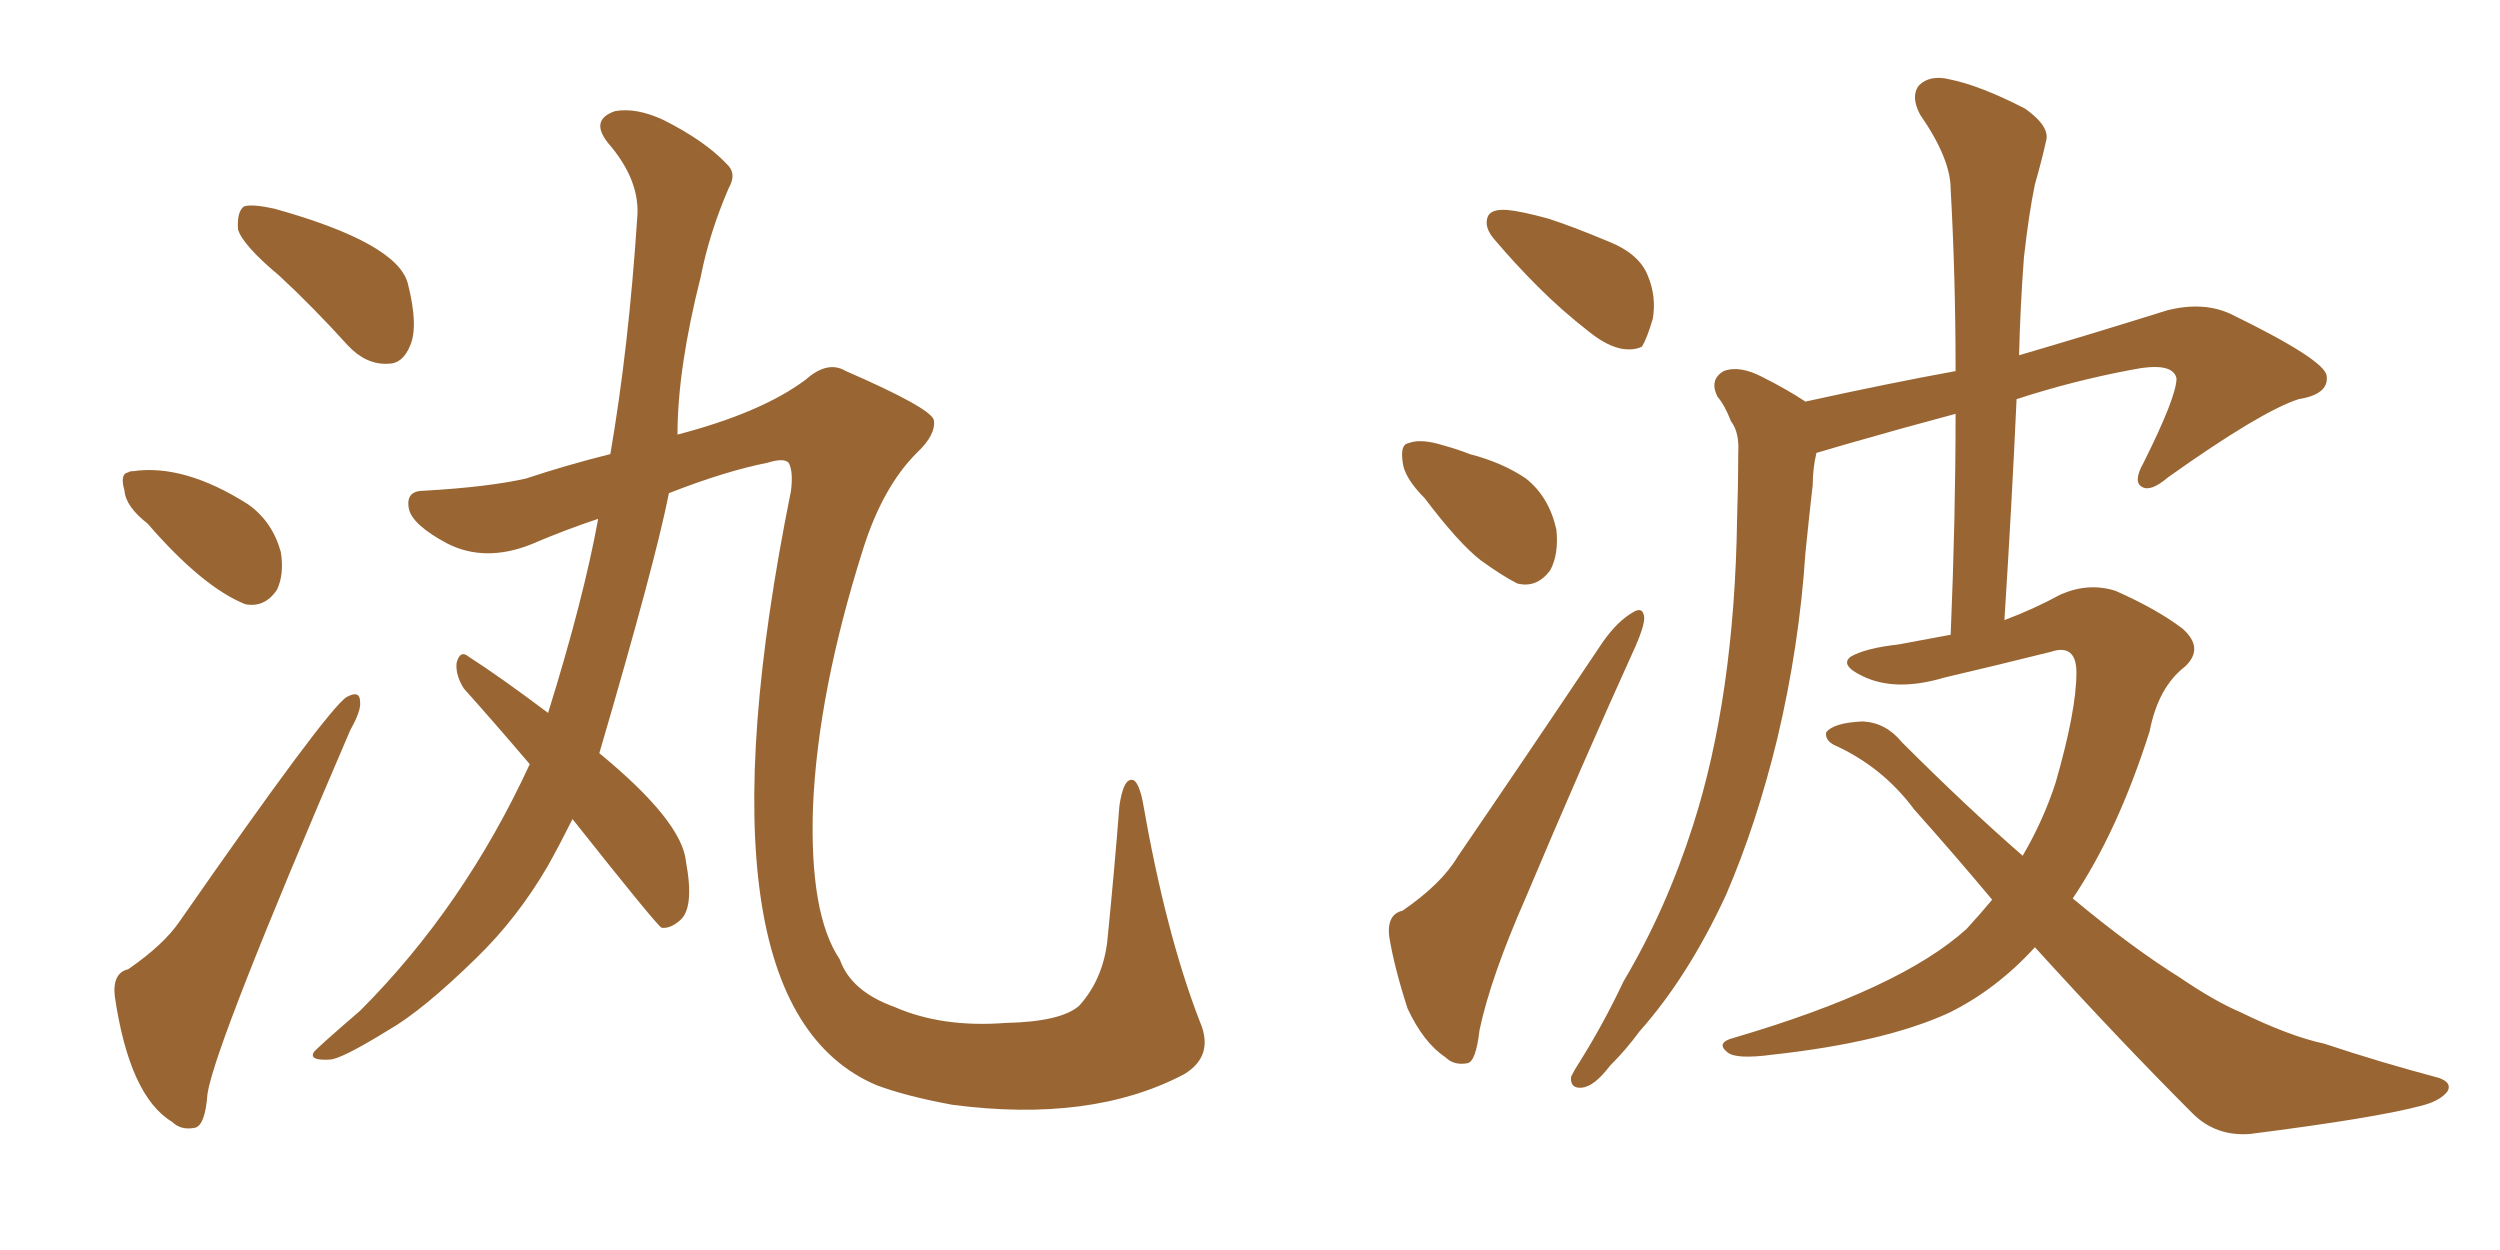 <svg xmlns="http://www.w3.org/2000/svg" xmlns:xlink="http://www.w3.org/1999/xlink" width="300" height="150"><path fill="#996633" padding="10" d="M33.54 33.11L33.54 33.11Q29.15 29.44 28.56 27.54L28.56 27.54Q28.42 25.34 29.30 24.76L29.30 24.76Q30.32 24.46 32.96 25.05L32.96 25.05Q47.61 29.15 48.93 33.98L48.93 33.98Q50.24 39.11 49.22 41.46L49.22 41.46Q48.34 43.65 46.58 43.65L46.58 43.65Q43.95 43.80 41.75 41.46L41.75 41.46Q37.50 36.77 33.54 33.11ZM17.72 62.84L17.72 62.84Q15.09 60.79 14.94 58.89L14.94 58.89Q14.36 56.84 15.38 56.69L15.38 56.69Q15.53 56.54 15.97 56.54L15.97 56.54Q22.12 55.66 29.74 60.50L29.74 60.50Q32.67 62.55 33.69 66.21L33.69 66.21Q34.13 68.85 33.25 70.75L33.25 70.75Q31.79 72.95 29.44 72.51L29.44 72.51Q24.32 70.46 17.72 62.84ZM15.38 116.31L15.38 116.31Q19.63 113.38 21.53 110.60L21.53 110.60Q39.26 85.11 41.60 83.64L41.60 83.64Q43.21 82.76 43.21 84.23L43.21 84.23Q43.36 85.25 42.04 87.60L42.04 87.60Q25.78 125.39 24.90 131.25L24.90 131.25Q24.61 135.21 23.29 135.35L23.29 135.35Q21.68 135.64 20.65 134.62L20.65 134.62Q15.53 131.54 13.77 119.53L13.77 119.53Q13.48 116.75 15.38 116.31ZM68.70 98.29L68.70 98.29L68.70 98.29Q67.24 101.22 65.77 103.86L65.77 103.86Q62.11 110.16 57.13 114.99L57.13 114.99Q50.68 121.29 46.58 123.63L46.58 123.63Q40.87 127.15 39.55 127.15L39.55 127.15Q37.06 127.29 37.65 126.27L37.65 126.27Q37.94 125.83 43.21 121.29L43.21 121.29Q55.66 108.84 63.57 91.70L63.57 91.70Q59.33 86.72 55.66 82.62L55.66 82.62Q54.64 81.01 54.79 79.54L54.79 79.54Q55.22 77.93 56.25 78.81L56.25 78.81Q59.91 81.15 65.77 85.55L65.77 85.55Q70.02 71.92 71.78 62.26L71.78 62.26Q67.82 63.57 63.72 65.33L63.72 65.33Q58.15 67.53 53.61 65.19L53.61 65.19Q49.51 62.99 49.07 61.08L49.07 61.08Q48.63 58.89 50.83 58.89L50.83 58.89Q58.59 58.45 63.13 57.42L63.13 57.42Q67.97 55.81 73.24 54.49L73.24 54.49Q75.44 41.75 76.46 26.22L76.46 26.22Q76.90 21.68 72.95 17.14L72.95 17.14Q70.75 14.36 73.83 13.33L73.83 13.33Q76.32 12.89 79.54 14.36L79.54 14.36Q84.52 16.85 87.16 19.63L87.16 19.63Q88.48 20.80 87.45 22.56L87.45 22.56Q85.11 27.98 84.08 33.25L84.08 33.25Q81.30 44.24 81.30 52.15L81.30 52.15Q91.41 49.51 96.68 45.56L96.68 45.56Q99.32 43.21 101.51 44.53L101.51 44.53Q111.62 48.93 112.06 50.39L112.06 50.39Q112.35 52.15 110.01 54.35L110.01 54.35Q105.91 58.45 103.56 65.92L103.56 65.92Q98.14 83.06 97.56 96.83L97.56 96.83Q97.12 109.72 100.78 115.14L100.78 115.14Q102.10 118.95 107.37 120.85L107.37 120.85Q113.09 123.34 120.70 122.75L120.70 122.75Q127.29 122.61 129.49 120.70L129.49 120.70Q132.28 117.63 132.86 113.09L132.86 113.09Q133.74 104.30 134.33 96.68L134.33 96.68Q134.77 93.75 135.64 93.60L135.64 93.60Q136.52 93.31 137.11 96.09L137.11 96.09Q139.89 112.06 143.99 122.61L143.99 122.61Q145.75 126.71 142.09 128.91L142.09 128.91Q130.96 134.77 114.26 132.57L114.26 132.57Q108.69 131.54 105.18 130.22L105.18 130.22Q82.47 120.56 94.92 58.89L94.92 58.89Q95.21 56.54 94.63 55.52L94.63 55.52Q94.04 54.93 92.14 55.52L92.14 55.52Q87.01 56.54 80.27 59.18L80.27 59.18Q78.66 67.38 71.92 90.38L71.92 90.38Q81.88 98.58 82.32 103.42L82.32 103.42Q83.35 108.98 81.59 110.45L81.59 110.45Q80.42 111.47 79.39 111.33L79.39 111.33Q78.81 111.04 68.70 98.29ZM180.91 25.20L180.91 25.20Q182.52 25.34 185.74 26.22L185.74 26.22Q188.53 27.10 193.07 29.00L193.07 29.00Q196.73 30.47 197.75 33.11L197.75 33.11Q198.78 35.60 198.34 38.23L198.34 38.23Q197.61 40.72 197.02 41.60L197.02 41.60Q196.14 42.04 194.82 41.89L194.82 41.89Q192.92 41.60 190.72 39.84L190.72 39.84Q187.35 37.21 184.57 34.42L184.57 34.42Q181.79 31.64 179.44 28.86L179.44 28.86Q177.98 27.25 178.56 25.93L178.56 25.93Q179.00 25.05 180.91 25.20ZM170.95 59.77L170.95 59.77Q168.46 57.28 168.31 55.37L168.31 55.37Q168.02 53.32 169.04 53.17L169.04 53.17Q170.51 52.59 173.29 53.47L173.29 53.47Q174.90 53.91 176.37 54.49L176.37 54.49Q180.32 55.52 183.11 57.42L183.11 57.42Q185.89 59.62 186.77 63.57L186.77 63.57Q187.06 66.50 186.04 68.41L186.04 68.41Q184.42 70.61 182.08 70.02L182.08 70.02Q180.32 69.14 177.69 67.24L177.69 67.24Q175.05 65.19 170.95 59.77ZM168.31 109.28L168.31 109.28Q173.00 106.05 174.90 102.83L174.90 102.83Q183.11 90.82 192.33 77.05L192.33 77.05Q194.09 74.56 195.85 73.54L195.85 73.54Q197.17 72.66 197.31 74.12L197.31 74.12Q197.31 75.15 196.29 77.49L196.29 77.49Q189.84 91.70 183.11 107.67L183.11 107.67Q178.86 117.33 177.54 123.63L177.54 123.63Q177.10 127.44 176.07 127.59L176.07 127.59Q174.46 127.88 173.44 126.86L173.44 126.86Q170.80 125.10 168.90 121.00L168.90 121.00Q167.29 116.02 166.70 112.35L166.70 112.35Q166.41 109.72 168.31 109.28ZM239.06 107.96L239.06 107.96L239.06 107.96Q234.52 102.54 229.69 97.12L229.69 97.12Q225.88 91.99 220.02 89.36L220.02 89.36Q218.99 88.77 219.14 87.89L219.14 87.89Q220.02 86.72 223.54 86.57L223.54 86.57Q226.32 86.72 228.22 89.06L228.22 89.06Q235.99 96.83 242.72 102.69L242.72 102.69Q245.21 98.44 246.68 93.90L246.68 93.90Q249.17 85.25 249.17 80.71L249.17 80.71Q249.17 77.20 246.09 78.22L246.09 78.22Q239.65 79.83 233.35 81.30L233.35 81.30Q227.49 83.06 223.54 81.15L223.54 81.15Q220.75 79.83 222.07 78.81L222.07 78.81Q223.83 77.78 227.78 77.34L227.78 77.34Q230.86 76.76 234.08 76.17L234.08 76.17Q234.67 62.11 234.67 49.66L234.67 49.66Q228.08 51.42 221.48 53.32L221.48 53.32Q219.43 53.91 217.97 54.35L217.97 54.35Q217.53 56.25 217.53 58.15L217.53 58.15Q217.09 61.96 216.65 66.36L216.65 66.36Q215.92 77.49 213.28 88.62L213.28 88.62Q210.79 98.88 207.13 107.37L207.13 107.37Q202.59 117.19 196.73 123.78L196.73 123.78Q195.12 125.98 193.21 127.88L193.21 127.88Q191.31 130.37 189.84 130.52L189.84 130.52Q188.38 130.66 188.53 129.20L188.53 129.20Q188.96 128.32 189.55 127.44L189.55 127.44Q192.48 122.75 194.82 117.77L194.82 117.77Q199.95 109.13 203.17 99.02L203.17 99.02Q205.66 91.26 206.98 82.03L206.98 82.03Q208.30 72.80 208.45 62.26L208.45 62.26Q208.59 58.01 208.59 54.35L208.59 54.35Q208.74 51.86 207.71 50.54L207.71 50.54Q206.98 48.63 206.10 47.61L206.10 47.61Q205.08 45.56 206.84 44.53L206.84 44.53Q208.74 43.80 211.52 45.26L211.52 45.26Q214.45 46.73 216.65 48.19L216.65 48.19Q226.61 46.00 234.67 44.53L234.67 44.53Q234.67 33.25 234.08 22.71L234.08 22.71Q234.08 19.04 230.42 13.77L230.42 13.77Q229.25 11.57 230.27 10.25L230.27 10.25Q231.59 8.94 233.94 9.52L233.94 9.52Q237.60 10.25 243.02 13.04L243.02 13.04Q246.09 15.23 245.51 16.99L245.51 16.99Q245.07 19.04 244.19 22.12L244.19 22.12Q243.46 25.63 242.87 30.91L242.87 30.91Q242.43 36.77 242.29 42.63L242.29 42.63Q250.34 40.28 260.16 37.21L260.16 37.21Q264.40 36.18 267.63 37.65L267.63 37.65Q279.05 43.21 279.20 45.12L279.20 45.12Q279.49 47.31 275.83 47.90L275.83 47.90Q271.29 49.37 260.16 57.28L260.16 57.28Q258.11 59.03 257.08 58.45L257.08 58.45Q255.91 57.86 257.23 55.52L257.23 55.52Q261.18 47.61 261.18 45.41L261.18 45.41Q260.74 43.36 255.76 44.38L255.76 44.38Q248.73 45.70 241.99 47.90L241.99 47.90Q241.41 60.64 240.53 74.41L240.53 74.41Q244.04 73.10 247.27 71.34L247.27 71.34Q250.63 69.87 253.86 70.90L253.86 70.90Q258.84 73.10 261.91 75.44L261.91 75.44Q264.55 77.78 262.21 79.98L262.21 79.98Q258.98 82.47 257.96 87.74L257.96 87.74Q254.15 99.76 248.73 107.81L248.73 107.81Q255.76 113.67 261.62 117.33L261.62 117.33Q265.72 120.12 268.80 121.44L268.80 121.44Q274.80 124.37 278.91 125.24L278.91 125.24Q285.50 127.44 292.68 129.35L292.68 129.35Q294.29 129.93 293.70 130.96L293.70 130.96Q292.82 132.13 290.48 132.71L290.48 132.71Q284.91 134.18 269.97 136.08L269.97 136.08Q265.87 136.38 263.09 133.59L263.09 133.59Q254.30 124.80 244.19 113.67L244.19 113.67Q239.50 118.80 233.79 121.58L233.79 121.58Q226.03 125.10 212.70 126.56L212.70 126.56Q208.30 127.15 207.28 126.27L207.28 126.27Q205.81 125.10 208.15 124.51L208.15 124.51Q228.08 118.65 235.99 111.47L235.99 111.47Q237.60 109.72 239.06 107.96Z"/></svg>
